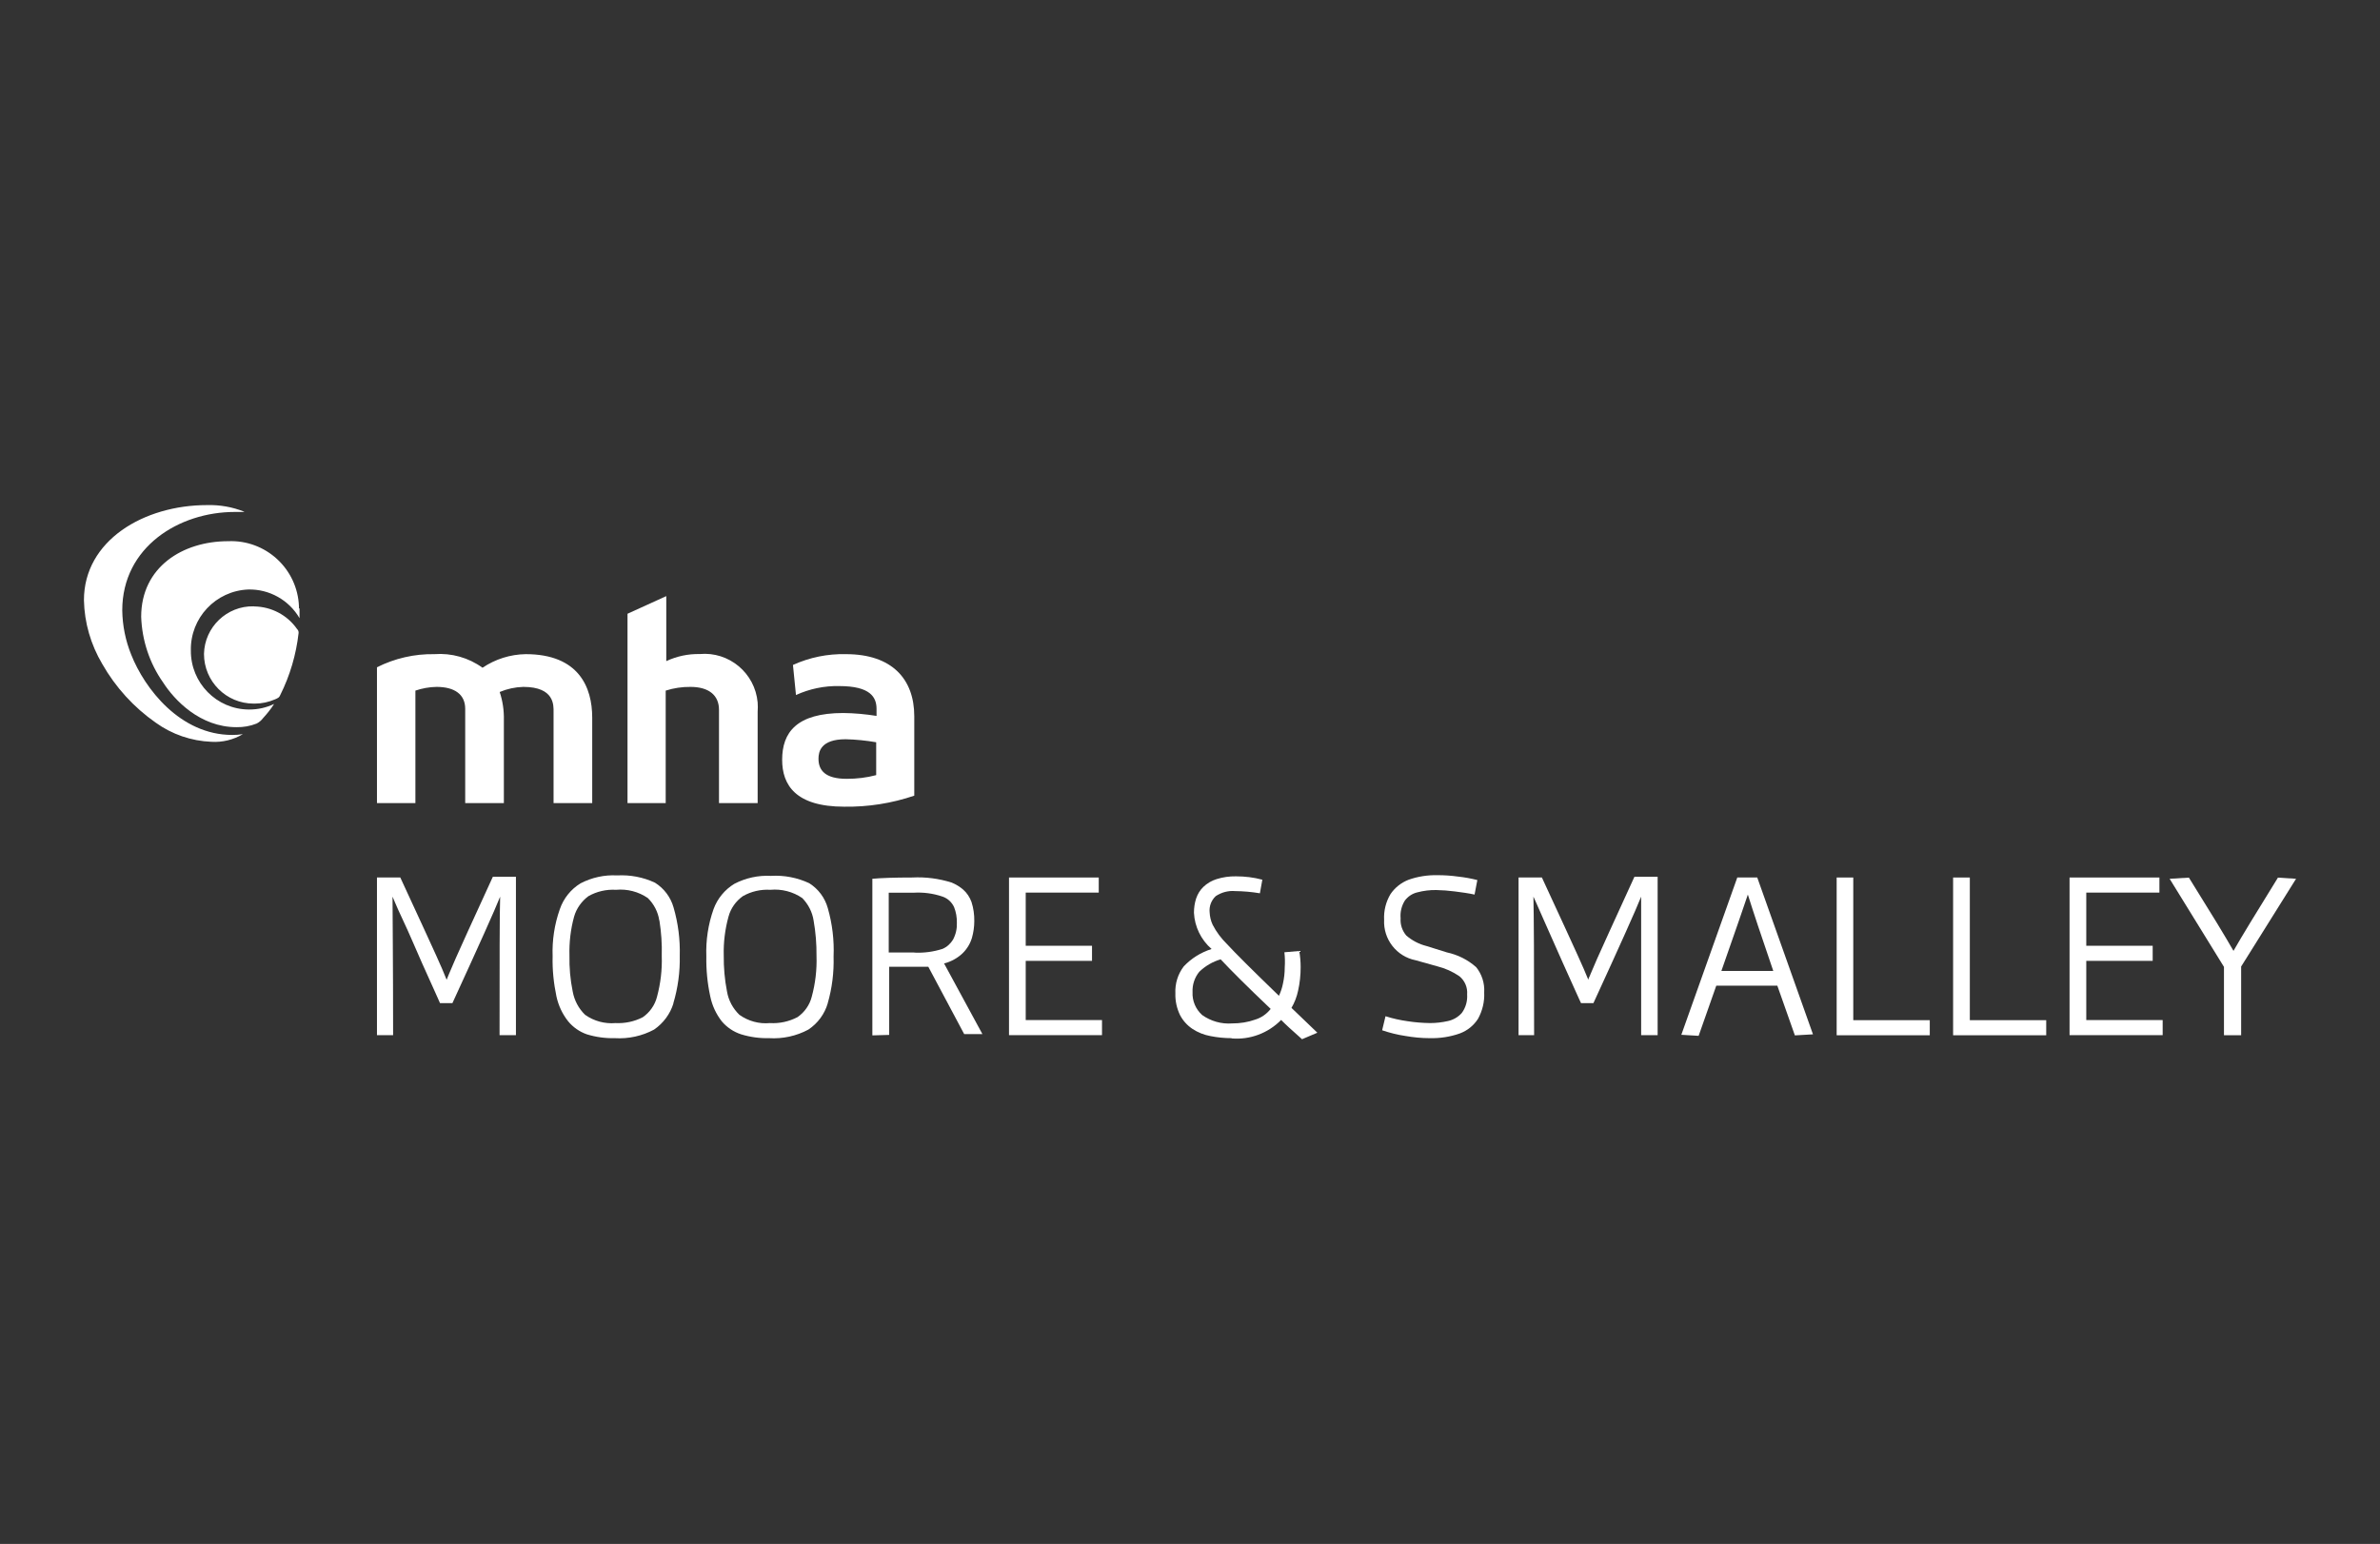 <?xml version="1.0" encoding="UTF-8"?><svg id="Layer_2" xmlns="http://www.w3.org/2000/svg" viewBox="0 0 205 133"><rect x="0" y="0" width="205" height="133" fill="#333333" stroke="none"/><defs><style>.cls-1{fill:none;}.cls-2{fill:#fff;}</style></defs><g id="Layer_1-2"><g><rect class="cls-1" width="205" height="133"/><g id="Layer_2-2"><g id="Layer_1-2"><path class="cls-2" d="M32.47,69.18v-11.7c1.53-.77,3.23-1.16,4.95-1.13,1.47-.11,2.94,.3,4.14,1.17,1.1-.74,2.39-1.15,3.72-1.17,4.58,0,5.73,2.86,5.73,5.47v7.36h-3.33v-7.87c0-.53,.1-2.14-2.61-2.14-.7,.02-1.39,.17-2.03,.44,.26,.78,.38,1.6,.36,2.43v7.14h-3.33v-8.12c0-1.25-.92-1.89-2.47-1.89-.62,.01-1.23,.12-1.82,.32v9.69h-3.33Z"/><path class="cls-2" d="M54.05,69.18v-16.31l3.34-1.52v5.6c.9-.42,1.88-.63,2.88-.61,2.53-.23,4.76,1.64,4.99,4.17,.02,.27,.02,.54,0,.81v7.86h-3.33v-8.04c0-1.26-.89-1.97-2.45-1.97-.73-.01-1.45,.1-2.14,.32v9.69h-3.29Z"/><path class="cls-2" d="M75.47,63.94c-.87-.15-1.75-.24-2.63-.26-2.14,0-2.34,1.07-2.34,1.68,0,.99,.57,1.73,2.43,1.73,.86,0,1.72-.1,2.54-.32v-2.83Zm-2.75,5.55c-4.2,0-5.35-1.88-5.35-4.04,0-2.34,1.22-4.03,5.27-4.03,.96,.01,1.91,.1,2.86,.25v-.6c0-1.01-.53-1.97-3.21-1.97-1.29-.03-2.56,.24-3.73,.77l-.26-2.59c1.43-.65,2.99-.97,4.57-.93,3.95,0,5.88,2.14,5.88,5.35v6.84c-1.94,.66-3.98,.98-6.03,.95"/><path class="cls-2" d="M32.47,89.18v-13.59h2.01c1.65,3.56,2.67,5.79,3.07,6.67,.4,.88,.71,1.6,.92,2.14,.05-.12,.12-.28,.2-.49l.57-1.33c.3-.68,1.36-3.03,3.21-7.05h1.99v13.64h-1.41c0-6.42,0-10.42,.05-11.93-.47,1.18-1.84,4.23-4.11,9.17h-1.07c-.07-.17-.21-.47-.41-.92s-.58-1.28-1.14-2.53-1.07-2.5-1.66-3.74-.83-1.9-.88-1.98c0,1.59,.05,5.57,.05,11.93h-1.4Z"/><path class="cls-2" d="M58.01,86.42c-.28,.92-.87,1.72-1.67,2.27-1.04,.56-2.21,.81-3.38,.74-.81,.02-1.63-.09-2.41-.33-.63-.22-1.19-.61-1.61-1.12-.5-.63-.84-1.36-1.01-2.14-.24-1.14-.36-2.3-.33-3.46-.05-1.38,.16-2.76,.62-4.06,.32-.93,.95-1.72,1.79-2.23,.97-.5,2.05-.74,3.14-.68,1.13-.06,2.25,.15,3.27,.63,.78,.49,1.35,1.25,1.6,2.14,.39,1.35,.57,2.75,.53,4.16,.03,1.39-.16,2.78-.56,4.11Zm-1.22-7.12c-.11-.74-.46-1.42-.99-1.94-.8-.55-1.77-.8-2.74-.71-.83-.05-1.66,.14-2.38,.55-.59,.44-1.03,1.06-1.23,1.76-.3,1.09-.43,2.22-.4,3.35-.02,1.04,.07,2.08,.28,3.1,.14,.77,.51,1.47,1.07,2.01,.76,.54,1.69,.79,2.62,.71,.81,.04,1.62-.13,2.34-.5,.61-.42,1.05-1.05,1.23-1.76,.31-1.15,.45-2.33,.41-3.52,.03-1.02-.04-2.04-.2-3.05Z"/><path class="cls-2" d="M71.3,86.42c-.27,.93-.86,1.73-1.67,2.27-1.04,.56-2.21,.81-3.38,.74-.81,.02-1.63-.09-2.41-.33-.65-.21-1.23-.6-1.67-1.12-.49-.63-.83-1.36-.99-2.14-.25-1.14-.36-2.3-.34-3.46-.05-1.38,.16-2.76,.62-4.06,.33-.91,.97-1.69,1.8-2.19,.97-.5,2.05-.74,3.14-.68,1.14-.07,2.27,.15,3.3,.63,.78,.49,1.35,1.25,1.6,2.14,.39,1.36,.56,2.77,.5,4.18,.04,1.37-.13,2.73-.51,4.04Zm-1.22-7.12c-.11-.73-.46-1.41-.98-1.94-.8-.55-1.78-.8-2.75-.71-.83-.05-1.65,.14-2.37,.55-.6,.43-1.04,1.05-1.23,1.76-.3,1.09-.44,2.22-.41,3.35-.01,1.04,.08,2.08,.28,3.1,.13,.77,.51,1.47,1.07,2.01,.76,.54,1.69,.8,2.62,.71,.83,.05,1.65-.13,2.38-.51,.61-.42,1.05-1.05,1.23-1.76,.31-1.14,.45-2.32,.41-3.51,.01-1.02-.07-2.04-.25-3.05Z"/><path class="cls-2" d="M75.14,89.18v-13.48c.76-.07,1.91-.11,3.43-.11,1.15-.06,2.31,.09,3.41,.44,.36,.15,.69,.35,.98,.6,.33,.29,.57,.66,.72,1.07,.17,.53,.25,1.09,.24,1.65,0,.48-.07,.97-.2,1.43-.15,.51-.43,.97-.81,1.34-.43,.41-.96,.7-1.53,.86h-.07l3.31,6.1h-1.57l-3.09-5.8h-3.37v5.87l-1.44,.04Zm3.62-7.12c.82,.04,1.64-.07,2.42-.32,.38-.16,.7-.45,.91-.8,.24-.45,.35-.95,.33-1.45,.01-.46-.07-.92-.24-1.35-.2-.43-.56-.76-1.01-.91-.8-.27-1.64-.38-2.48-.33h-2.14v5.15h2.2Z"/><path class="cls-2" d="M86.91,89.18v-13.59h7.73v1.3h-6.29v4.58h5.71v1.3h-5.71v5.1h6.57v1.3h-8.01Z"/><path class="cls-2" d="M106.08,89.43c-.61,0-1.22-.06-1.82-.18-.55-.1-1.08-.31-1.55-.62-.45-.3-.82-.71-1.07-1.19-.28-.58-.42-1.22-.4-1.86-.04-.84,.21-1.66,.72-2.33,.66-.7,1.48-1.21,2.4-1.5-.91-.79-1.46-1.92-1.52-3.12,0-.42,.06-.84,.19-1.24,.13-.38,.34-.72,.62-.99,.32-.31,.72-.54,1.14-.67,.54-.17,1.1-.25,1.67-.24,.77,0,1.53,.09,2.27,.29l-.21,1.17c-.71-.12-1.42-.18-2.14-.19-.59-.05-1.18,.11-1.67,.44-.38,.36-.57,.87-.52,1.39,.02,.37,.1,.73,.26,1.07,.32,.62,.74,1.18,1.24,1.67,.66,.72,2.14,2.2,4.47,4.45,.16-.34,.28-.7,.35-1.07,.1-.46,.15-.92,.15-1.39,.03-.43,.02-.86-.03-1.29l1.28-.11c.08,.46,.12,.92,.12,1.39,0,.68-.07,1.37-.22,2.03-.11,.52-.3,1.02-.57,1.48l2.23,2.14-1.32,.56c-.86-.76-1.45-1.3-1.8-1.66-1.12,1.14-2.69,1.73-4.28,1.59Zm-.94-6.79c-.69,.2-1.32,.57-1.84,1.07-.4,.49-.61,1.12-.58,1.75-.04,.75,.27,1.48,.83,1.98,.75,.53,1.66,.79,2.58,.72,.68,0,1.35-.1,1.99-.33,.53-.16,.99-.49,1.33-.92-2-1.9-3.44-3.34-4.31-4.27Z"/><path class="cls-2" d="M127.13,83.29c.51,.62,.76,1.41,.71,2.2,.04,.79-.15,1.58-.53,2.27-.37,.58-.92,1.02-1.56,1.26-.84,.3-1.72,.43-2.61,.41-.7,0-1.4-.07-2.09-.19-.68-.1-1.35-.27-2-.49l.29-1.21c.62,.2,1.26,.34,1.9,.43,.64,.1,1.29,.15,1.94,.16,.51,0,1.02-.06,1.52-.17,.47-.1,.89-.34,1.21-.7,.34-.46,.5-1.03,.46-1.6,.05-.6-.2-1.18-.66-1.56-.58-.4-1.23-.69-1.91-.86l-1.86-.52c-1.64-.32-2.8-1.8-2.72-3.48-.04-.78,.15-1.55,.55-2.22,.38-.56,.91-.98,1.54-1.23,.81-.29,1.67-.42,2.53-.4,.58,0,1.17,.04,1.74,.12,.56,.06,1.12,.16,1.67,.3l-.24,1.25c-.5-.11-1.07-.19-1.7-.27-.53-.07-1.07-.11-1.6-.12-.55-.01-1.1,.06-1.63,.2-.43,.1-.8,.35-1.07,.7-.29,.46-.42,1-.37,1.54-.04,.54,.14,1.07,.49,1.48,.5,.43,1.09,.74,1.73,.9l1.76,.55c.93,.2,1.8,.63,2.51,1.26Z"/><path class="cls-2" d="M130.8,89.18v-13.59h2.01c1.66,3.57,2.67,5.8,3.07,6.67s.71,1.6,.93,2.14c0-.12,.12-.28,.19-.49l.57-1.33c.3-.68,1.37-3.03,3.21-7.05h2v13.64h-1.42v-11.93c-.47,1.18-1.84,4.23-4.11,9.17h-1.07c-.09-.17-.21-.47-.42-.92s-.58-1.28-1.14-2.53l-1.66-3.74c-.55-1.24-.83-1.9-.88-1.98,.04,1.59,.06,5.57,.06,11.93h-1.35Z"/><path class="cls-2" d="M146.32,89.23l-1.5-.09,4.82-13.55h1.72l4.8,13.51-1.56,.09-1.51-4.28h-5.26l-1.52,4.32Zm6.42-5.59c-1.03-3.01-1.76-5.2-2.19-6.58-.26,.79-1.02,2.98-2.28,6.58h4.47Z"/><path class="cls-2" d="M158.2,89.18v-13.59h1.43v12.29h6.59v1.3h-8.02Z"/><path class="cls-2" d="M168.23,89.18v-13.59h1.44v12.29h6.58v1.3h-8.02Z"/><path class="cls-2" d="M178.26,89.18v-13.59h7.74v1.3h-6.3v4.58h5.72v1.3h-5.72v5.1h6.58v1.3h-8.02Z"/><path class="cls-2" d="M191.56,89.18v-5.89l-4.68-7.59,1.66-.1c1.86,2.98,3.14,5.08,3.84,6.31,.66-1.16,1.94-3.26,3.83-6.31l1.56,.1-4.73,7.56v5.92h-1.48Z"/><path class="cls-2" d="M21.04,44.08h0c-1.02-.41-2.11-.6-3.21-.57-5.44,0-10.6,3.05-10.6,8.19,.04,1.94,.59,3.83,1.58,5.5,1.14,2,2.71,3.73,4.6,5.05,1.4,1.01,3.07,1.58,4.79,1.65,.95,.06,1.9-.17,2.72-.66-.3,.05-.6,.07-.91,.07-4.5,0-7.56-4.01-8.71-6.92-.49-1.21-.75-2.5-.77-3.81,0-5.47,4.9-8.48,9.69-8.48h.8m.83,8.13c-2.31-.05-4.23,1.79-4.28,4.1,0,0,0,0,0,0,0,2.36,1.91,4.28,4.28,4.28,.03,0,.06,0,.1,0,.6,0,1.2-.13,1.75-.37,.1-.04,.2-.09,.29-.15,.07-.06,.12-.14,.15-.22,.84-1.68,1.37-3.49,1.58-5.35,.01-.12-.04-.25-.13-.33-.84-1.21-2.22-1.93-3.69-1.95m3.9,.18v.83c-.91-1.56-2.6-2.51-4.41-2.47-2.81,.11-5.01,2.45-4.95,5.26-.02,2.78,2.21,5.06,4.99,5.08,.01,0,.03,0,.04,0,.74,0,1.47-.16,2.14-.48-.28,.44-.61,.85-.96,1.23-.14,.19-.33,.35-.55,.46-.55,.22-1.14,.32-1.73,.31-3.15,0-5.35-2.34-6.32-3.85-1.17-1.66-1.82-3.63-1.89-5.66,0-4.28,3.57-6.51,7.49-6.51,3.23-.14,5.97,2.37,6.1,5.61,0,.06,0,.11,0,.17"/></g></g></g></g></svg>